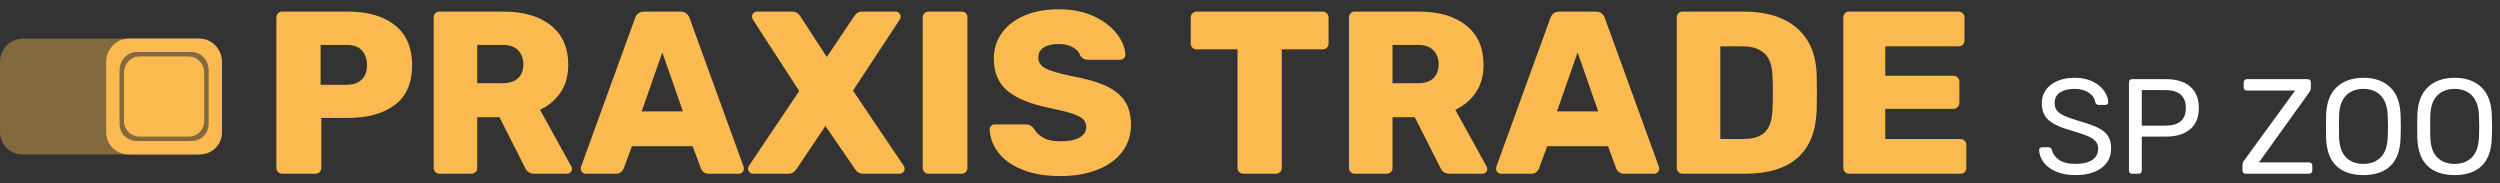 <?xml version="1.0" encoding="UTF-8"?> <svg xmlns="http://www.w3.org/2000/svg" xmlns:xlink="http://www.w3.org/1999/xlink" width="259px" height="19px" viewBox="0 0 259 19" version="1.1"><rect x="0" y="0" width="259" height="19" fill="#333333" stroke="none"/><title>logo</title><g id="Page-1" stroke="none" stroke-width="1" fill="none" fill-rule="evenodd"><g id="PRAXIS-TRADE-SP-ZOO" transform="translate(-163, -48)" fill-rule="nonzero"><g id="logo" transform="translate(163, 48)"><g id="Group-8" transform="translate(0, 4)" fill="#FBBA4F"><path d="M20.559,12 C21.267,12 21.85,11.776 22.31,11.328 C22.77,10.879 23,10.31 23,9.621 L23,2.483 C23,1.793 22.77,1.207 22.31,0.724 C21.85,0.241 21.267,0 20.559,0 L2.441,0 C1.733,0 1.15,0.241 0.69,0.724 C0.23,1.207 0,1.793 0,2.483 L0,9.621 C0,10.31 0.23,10.879 0.69,11.328 C1.15,11.776 1.733,12 2.441,12 L20.559,12 Z" id="." opacity="0.4"></path><path d="M20.6,0 L20.805,0.007 C21.409,0.051 21.915,0.29 22.322,0.724 C22.774,1.207 23,1.793 23,2.483 L23,2.483 L23,9.621 L22.993,9.824 C22.953,10.423 22.729,10.924 22.322,11.328 C21.87,11.776 21.296,12 20.6,12 L20.6,12 L13.4,12 L13.195,11.993 C12.591,11.953 12.085,11.731 11.678,11.328 C11.226,10.879 11,10.31 11,9.621 L11,9.621 L11,2.483 L11.008,2.257 C11.053,1.664 11.276,1.153 11.678,0.724 C12.13,0.241 12.704,0 13.4,0 L13.4,0 L20.6,0 Z M19.769,1.385 L14.231,1.385 C13.696,1.385 13.254,1.57 12.906,1.942 C12.602,2.267 12.431,2.652 12.393,3.099 L12.385,3.294 L12.385,8.785 C12.385,9.316 12.559,9.753 12.906,10.098 C13.216,10.405 13.599,10.575 14.056,10.609 L14.231,10.615 L19.769,10.615 C20.304,10.615 20.746,10.443 21.094,10.098 C21.403,9.792 21.575,9.412 21.609,8.959 L21.615,8.785 L21.615,3.294 C21.615,2.764 21.441,2.313 21.094,1.942 C20.784,1.612 20.401,1.428 19.944,1.391 L19.769,1.385 Z M19.492,1.846 L19.669,1.854 C20.072,1.891 20.41,2.055 20.684,2.347 C20.997,2.682 21.154,3.088 21.154,3.565 L21.154,3.565 L21.154,8.507 L21.147,8.682 C21.112,9.081 20.958,9.417 20.684,9.688 C20.371,9.999 19.974,10.154 19.492,10.154 L19.492,10.154 L14.508,10.154 L14.331,10.147 C13.928,10.113 13.59,9.96 13.316,9.688 C13.003,9.378 12.846,8.984 12.846,8.507 L12.846,8.507 L12.846,3.565 L12.853,3.389 C12.888,2.987 13.042,2.64 13.316,2.347 C13.629,2.013 14.026,1.846 14.508,1.846 L14.508,1.846 L19.492,1.846 Z" id=".-2"></path></g><g id="PRAXIS-TRADE-SP-ZOO" transform="translate(28.632, 0.96)"><path d="M4.056,17.04 C4.232,17.04 4.376,16.98 4.488,16.86 C4.6,16.74 4.656,16.6 4.656,16.44 L4.656,16.44 L4.656,11.256 L7.392,11.256 C9.472,11.256 11.104,10.804 12.288,9.9 C13.472,8.996 14.064,7.632 14.064,5.808 C14.064,3.984 13.472,2.6 12.288,1.656 C11.104,0.712 9.472,0.24 7.392,0.24 L7.392,0.24 L0.6,0.24 C0.424,0.24 0.28,0.3 0.168,0.42 C0.056,0.54 8.81072992e-13,0.688 8.81072992e-13,0.864 L8.81072992e-13,0.864 L8.81072992e-13,16.44 C8.81072992e-13,16.6 0.06,16.74 0.18,16.86 C0.3,16.98 0.44,17.04 0.6,17.04 L0.6,17.04 L4.056,17.04 Z M7.272,7.824 L4.584,7.824 L4.584,3.696 L7.272,3.696 C7.992,3.696 8.524,3.888 8.868,4.272 C9.212,4.656 9.384,5.16 9.384,5.784 C9.384,6.456 9.196,6.964 8.82,7.308 C8.444,7.652 7.928,7.824 7.272,7.824 L7.272,7.824 Z M20.184,17.04 C20.36,17.04 20.508,16.984 20.628,16.872 C20.748,16.76 20.808,16.616 20.808,16.44 L20.808,16.44 L20.808,11.184 L23.112,11.184 L25.752,16.392 C25.944,16.824 26.272,17.04 26.736,17.04 L26.736,17.04 L30.12,17.04 C30.264,17.04 30.384,16.988 30.48,16.884 C30.576,16.78 30.624,16.664 30.624,16.536 C30.624,16.456 30.6,16.368 30.552,16.272 L30.552,16.272 L27.312,10.416 C28.224,9.984 28.94,9.376 29.46,8.592 C29.98,7.808 30.24,6.856 30.24,5.736 C30.24,3.992 29.644,2.64 28.452,1.68 C27.26,0.72 25.608,0.24 23.496,0.24 L23.496,0.24 L16.896,0.24 C16.72,0.24 16.576,0.3 16.464,0.42 C16.352,0.54 16.296,0.688 16.296,0.864 L16.296,0.864 L16.296,16.44 C16.296,16.6 16.356,16.74 16.476,16.86 C16.596,16.98 16.736,17.04 16.896,17.04 L16.896,17.04 L20.184,17.04 Z M23.472,7.656 L20.808,7.656 L20.808,3.696 L23.472,3.696 C24.16,3.696 24.684,3.88 25.044,4.248 C25.404,4.616 25.584,5.104 25.584,5.712 C25.584,6.32 25.404,6.796 25.044,7.14 C24.684,7.484 24.16,7.656 23.472,7.656 L23.472,7.656 Z M35.16,17.04 C35.544,17.04 35.816,16.864 35.976,16.512 L35.976,16.512 L36.84,14.184 L43.128,14.184 L43.992,16.512 C44.152,16.864 44.424,17.04 44.808,17.04 L44.808,17.04 L47.928,17.04 C48.056,17.04 48.172,16.988 48.276,16.884 C48.38,16.78 48.432,16.664 48.432,16.536 C48.432,16.44 48.424,16.368 48.408,16.32 L48.408,16.32 L42.816,0.936 C42.656,0.472 42.336,0.24 41.856,0.24 L41.856,0.24 L38.112,0.24 C37.632,0.24 37.312,0.472 37.152,0.936 L37.152,0.936 L31.56,16.32 C31.544,16.368 31.536,16.44 31.536,16.536 C31.536,16.664 31.588,16.78 31.692,16.884 C31.796,16.988 31.912,17.04 32.04,17.04 L32.04,17.04 L35.16,17.04 Z M42.12,10.584 L37.848,10.584 L39.984,4.464 L42.12,10.584 Z M53.04,17.04 C53.392,17.04 53.672,16.88 53.88,16.56 L53.88,16.56 L56.88,12.096 L59.952,16.56 C60.16,16.88 60.44,17.04 60.792,17.04 L60.792,17.04 L64.584,17.04 C64.712,17.04 64.828,16.988 64.932,16.884 C65.036,16.78 65.088,16.664 65.088,16.536 C65.088,16.44 65.064,16.344 65.016,16.248 L65.016,16.248 L59.736,8.424 L64.608,1.032 C64.656,0.936 64.68,0.84 64.68,0.744 C64.68,0.616 64.628,0.5 64.524,0.396 C64.42,0.292 64.304,0.24 64.176,0.24 L64.176,0.24 L60.672,0.24 C60.336,0.24 60.056,0.416 59.832,0.768 L59.832,0.768 L57.024,4.944 L54.312,0.768 C54.088,0.416 53.8,0.24 53.448,0.24 L53.448,0.24 L49.776,0.24 C49.648,0.24 49.532,0.292 49.428,0.396 C49.324,0.5 49.272,0.616 49.272,0.744 C49.272,0.84 49.296,0.936 49.344,1.032 L49.344,1.032 L54.168,8.472 L48.936,16.248 C48.888,16.344 48.864,16.44 48.864,16.536 C48.864,16.664 48.916,16.78 49.02,16.884 C49.124,16.988 49.24,17.04 49.368,17.04 L49.368,17.04 L53.04,17.04 Z M70.992,17.04 C71.168,17.04 71.312,16.98 71.424,16.86 C71.536,16.74 71.592,16.6 71.592,16.44 L71.592,16.44 L71.592,0.84 C71.592,0.664 71.536,0.52 71.424,0.408 C71.312,0.296 71.168,0.24 70.992,0.24 L70.992,0.24 L67.56,0.24 C67.4,0.24 67.26,0.296 67.14,0.408 C67.02,0.52 66.96,0.664 66.96,0.84 L66.96,0.84 L66.96,16.44 C66.96,16.6 67.02,16.74 67.14,16.86 C67.26,16.98 67.4,17.04 67.56,17.04 L67.56,17.04 L70.992,17.04 Z M81.216,17.28 C82.64,17.28 83.904,17.068 85.008,16.644 C86.112,16.22 86.976,15.608 87.6,14.808 C88.224,14.008 88.536,13.064 88.536,11.976 C88.536,10.984 88.324,10.164 87.9,9.516 C87.476,8.868 86.82,8.34 85.932,7.932 C85.044,7.524 83.848,7.184 82.344,6.912 C81.032,6.64 80.136,6.372 79.656,6.108 C79.176,5.844 78.936,5.48 78.936,5.016 C78.936,4.552 79.12,4.2 79.488,3.96 C79.856,3.72 80.376,3.6 81.048,3.6 C81.64,3.6 82.136,3.716 82.536,3.948 C82.936,4.18 83.184,4.464 83.28,4.8 C83.472,5.088 83.744,5.232 84.096,5.232 L84.096,5.232 L87.456,5.232 C87.6,5.232 87.72,5.18 87.816,5.076 C87.912,4.972 87.96,4.848 87.96,4.704 C87.928,4 87.636,3.284 87.084,2.556 C86.532,1.828 85.74,1.22 84.708,0.732 C83.676,0.244 82.456,3.90798505e-14 81.048,3.90798505e-14 C79.704,3.90798505e-14 78.524,0.216 77.508,0.648 C76.492,1.08 75.708,1.684 75.156,2.46 C74.604,3.236 74.328,4.12 74.328,5.112 C74.328,6.568 74.808,7.688 75.768,8.472 C76.728,9.256 78.176,9.84 80.112,10.224 C81.104,10.432 81.864,10.62 82.392,10.788 C82.92,10.956 83.304,11.148 83.544,11.364 C83.784,11.58 83.904,11.856 83.904,12.192 C83.904,12.656 83.672,13.02 83.208,13.284 C82.744,13.548 82.08,13.68 81.216,13.68 C80.48,13.68 79.892,13.556 79.452,13.308 C79.012,13.06 78.688,12.744 78.48,12.36 C78.336,12.2 78.204,12.088 78.084,12.024 C77.964,11.96 77.808,11.928 77.616,11.928 L77.616,11.928 L74.424,11.928 C74.28,11.928 74.156,11.976 74.052,12.072 C73.948,12.168 73.896,12.288 73.896,12.432 C73.928,13.296 74.224,14.096 74.784,14.832 C75.344,15.568 76.168,16.16 77.256,16.608 C78.344,17.056 79.664,17.28 81.216,17.28 Z M103.536,17.04 C103.712,17.04 103.86,16.984 103.98,16.872 C104.1,16.76 104.16,16.616 104.16,16.44 L104.16,16.44 L104.16,4.152 L108.384,4.152 C108.56,4.152 108.708,4.096 108.828,3.984 C108.948,3.872 109.008,3.728 109.008,3.552 L109.008,3.552 L109.008,0.864 C109.008,0.688 108.948,0.54 108.828,0.42 C108.708,0.3 108.56,0.24 108.384,0.24 L108.384,0.24 L95.352,0.24 C95.176,0.24 95.028,0.3 94.908,0.42 C94.788,0.54 94.728,0.688 94.728,0.864 L94.728,0.864 L94.728,3.552 C94.728,3.728 94.788,3.872 94.908,3.984 C95.028,4.096 95.176,4.152 95.352,4.152 L95.352,4.152 L99.576,4.152 L99.576,16.44 C99.576,16.616 99.636,16.76 99.756,16.872 C99.876,16.984 100.024,17.04 100.2,17.04 L100.2,17.04 L103.536,17.04 Z M115.008,17.04 C115.184,17.04 115.332,16.984 115.452,16.872 C115.572,16.76 115.632,16.616 115.632,16.44 L115.632,16.44 L115.632,11.184 L117.936,11.184 L120.576,16.392 C120.768,16.824 121.096,17.04 121.56,17.04 L121.56,17.04 L124.944,17.04 C125.088,17.04 125.208,16.988 125.304,16.884 C125.4,16.78 125.448,16.664 125.448,16.536 C125.448,16.456 125.424,16.368 125.376,16.272 L125.376,16.272 L122.136,10.416 C123.048,9.984 123.764,9.376 124.284,8.592 C124.804,7.808 125.064,6.856 125.064,5.736 C125.064,3.992 124.468,2.64 123.276,1.68 C122.084,0.72 120.432,0.24 118.32,0.24 L118.32,0.24 L111.72,0.24 C111.544,0.24 111.4,0.3 111.288,0.42 C111.176,0.54 111.12,0.688 111.12,0.864 L111.12,0.864 L111.12,16.44 C111.12,16.6 111.18,16.74 111.3,16.86 C111.42,16.98 111.56,17.04 111.72,17.04 L111.72,17.04 L115.008,17.04 Z M118.296,7.656 L115.632,7.656 L115.632,3.696 L118.296,3.696 C118.984,3.696 119.508,3.88 119.868,4.248 C120.228,4.616 120.408,5.104 120.408,5.712 C120.408,6.32 120.228,6.796 119.868,7.14 C119.508,7.484 118.984,7.656 118.296,7.656 L118.296,7.656 Z M129.984,17.04 C130.368,17.04 130.64,16.864 130.8,16.512 L130.8,16.512 L131.664,14.184 L137.952,14.184 L138.816,16.512 C138.976,16.864 139.248,17.04 139.632,17.04 L139.632,17.04 L142.752,17.04 C142.88,17.04 142.996,16.988 143.1,16.884 C143.204,16.78 143.256,16.664 143.256,16.536 C143.256,16.44 143.248,16.368 143.232,16.32 L143.232,16.32 L137.64,0.936 C137.48,0.472 137.16,0.24 136.68,0.24 L136.68,0.24 L132.936,0.24 C132.456,0.24 132.136,0.472 131.976,0.936 L131.976,0.936 L126.384,16.32 C126.368,16.368 126.36,16.44 126.36,16.536 C126.36,16.664 126.412,16.78 126.516,16.884 C126.62,16.988 126.736,17.04 126.864,17.04 L126.864,17.04 L129.984,17.04 Z M136.944,10.584 L132.672,10.584 L134.808,4.464 L136.944,10.584 Z M152.112,17.04 C156.928,17.04 159.416,14.848 159.576,10.464 C159.592,10.016 159.6,9.408 159.6,8.64 C159.6,7.872 159.592,7.256 159.576,6.792 C159.512,4.68 158.824,3.06 157.512,1.932 C156.2,0.804 154.36,0.24 151.992,0.24 L151.992,0.24 L145.68,0.24 C145.504,0.24 145.36,0.3 145.248,0.42 C145.136,0.54 145.08,0.688 145.08,0.864 L145.08,0.864 L145.08,16.44 C145.08,16.6 145.14,16.74 145.26,16.86 C145.38,16.98 145.52,17.04 145.68,17.04 L145.68,17.04 L152.112,17.04 Z M151.992,13.44 L149.592,13.44 L149.592,3.84 L151.872,3.84 C152.88,3.84 153.644,4.084 154.164,4.572 C154.684,5.06 154.96,5.816 154.992,6.84 C155.024,7.288 155.04,7.88 155.04,8.616 C155.04,9.352 155.024,9.952 154.992,10.416 C154.96,11.472 154.704,12.24 154.224,12.72 C153.744,13.2 153,13.44 151.992,13.44 L151.992,13.44 Z M174.456,17.04 C174.632,17.04 174.78,16.984 174.9,16.872 C175.02,16.76 175.08,16.616 175.08,16.44 L175.08,16.44 L175.08,14.064 C175.08,13.888 175.02,13.74 174.9,13.62 C174.78,13.5 174.632,13.44 174.456,13.44 L174.456,13.44 L166.68,13.44 L166.68,10.32 L173.736,10.32 C173.912,10.32 174.06,10.26 174.18,10.14 C174.3,10.02 174.36,9.872 174.36,9.696 L174.36,9.696 L174.36,7.512 C174.36,7.336 174.3,7.188 174.18,7.068 C174.06,6.948 173.912,6.888 173.736,6.888 L173.736,6.888 L166.68,6.888 L166.68,3.84 L174.264,3.84 C174.44,3.84 174.588,3.784 174.708,3.672 C174.828,3.56 174.888,3.416 174.888,3.24 L174.888,3.24 L174.888,0.864 C174.888,0.688 174.828,0.54 174.708,0.42 C174.588,0.3 174.44,0.24 174.264,0.24 L174.264,0.24 L162.936,0.24 C162.76,0.24 162.616,0.3 162.504,0.42 C162.392,0.54 162.336,0.688 162.336,0.864 L162.336,0.864 L162.336,16.44 C162.336,16.6 162.396,16.74 162.516,16.86 C162.636,16.98 162.776,17.04 162.936,17.04 L162.936,17.04 L174.456,17.04 Z" id="PRAXISTRADE" fill="#FBBA4F"></path><path d="M186.37,17.18 C187.509,17.18 188.412,16.935 189.079,16.445 C189.746,15.955 190.08,15.271 190.08,14.394 C190.08,13.871 189.968,13.444 189.744,13.113 C189.52,12.782 189.182,12.504 188.729,12.28 C188.276,12.056 187.653,11.832 186.86,11.608 C186.169,11.403 185.644,11.221 185.285,11.062 C184.926,10.903 184.66,10.721 184.487,10.516 C184.314,10.311 184.228,10.045 184.228,9.718 C184.228,9.233 184.415,8.866 184.788,8.619 C185.161,8.372 185.665,8.248 186.3,8.248 C186.888,8.248 187.378,8.379 187.77,8.64 C188.162,8.901 188.386,9.233 188.442,9.634 C188.47,9.727 188.517,9.797 188.582,9.844 C188.647,9.891 188.717,9.914 188.792,9.914 L188.792,9.914 L189.492,9.914 C189.576,9.914 189.646,9.886 189.702,9.83 C189.758,9.774 189.786,9.704 189.786,9.62 C189.767,9.228 189.623,8.838 189.352,8.451 C189.081,8.064 188.687,7.742 188.169,7.485 C187.651,7.228 187.028,7.1 186.3,7.1 C185.6,7.1 184.993,7.214 184.48,7.443 C183.967,7.672 183.575,7.984 183.304,8.381 C183.033,8.778 182.898,9.228 182.898,9.732 C182.898,10.255 183.005,10.686 183.22,11.027 C183.435,11.368 183.754,11.655 184.179,11.888 C184.604,12.121 185.175,12.341 185.894,12.546 C186.65,12.77 187.217,12.959 187.595,13.113 C187.973,13.267 188.258,13.447 188.449,13.652 C188.64,13.857 188.736,14.119 188.736,14.436 C188.736,14.931 188.54,15.318 188.148,15.598 C187.756,15.878 187.163,16.018 186.37,16.018 C185.633,16.018 185.066,15.876 184.669,15.591 C184.272,15.306 184.032,14.968 183.948,14.576 C183.883,14.389 183.766,14.296 183.598,14.296 L183.598,14.296 L182.912,14.296 C182.828,14.296 182.758,14.324 182.702,14.38 C182.646,14.436 182.618,14.501 182.618,14.576 C182.637,15.033 182.793,15.46 183.087,15.857 C183.381,16.254 183.81,16.573 184.375,16.816 C184.94,17.059 185.605,17.18 186.37,17.18 Z M192.936,17.04 C193.029,17.04 193.106,17.01 193.167,16.949 C193.228,16.888 193.258,16.811 193.258,16.718 L193.258,16.718 L193.258,13.19 L195.778,13.19 C196.833,13.19 197.661,12.938 198.263,12.434 C198.865,11.93 199.166,11.193 199.166,10.222 C199.166,9.251 198.865,8.512 198.263,8.003 C197.661,7.494 196.833,7.24 195.778,7.24 L195.778,7.24 L192.236,7.24 C192.143,7.24 192.068,7.27 192.012,7.331 C191.956,7.392 191.928,7.473 191.928,7.576 L191.928,7.576 L191.928,16.718 C191.928,16.811 191.956,16.888 192.012,16.949 C192.068,17.01 192.143,17.04 192.236,17.04 L192.236,17.04 L192.936,17.04 Z M195.708,12.056 L193.258,12.056 L193.258,8.374 L195.708,8.374 C196.417,8.374 196.947,8.533 197.297,8.85 C197.647,9.167 197.822,9.625 197.822,10.222 C197.822,11.445 197.117,12.056 195.708,12.056 L195.708,12.056 Z M210.59,17.04 C210.683,17.04 210.763,17.01 210.828,16.949 C210.893,16.888 210.926,16.811 210.926,16.718 L210.926,16.718 L210.926,16.186 C210.926,16.093 210.896,16.016 210.835,15.955 C210.774,15.894 210.693,15.864 210.59,15.864 L210.59,15.864 L205.396,15.864 L210.59,8.626 C210.711,8.467 210.772,8.304 210.772,8.136 L210.772,8.136 L210.772,7.576 C210.772,7.473 210.742,7.392 210.681,7.331 C210.62,7.27 210.539,7.24 210.436,7.24 L210.436,7.24 L204.136,7.24 C204.043,7.24 203.966,7.27 203.905,7.331 C203.844,7.392 203.814,7.473 203.814,7.576 L203.814,7.576 L203.814,8.094 C203.814,8.187 203.844,8.264 203.905,8.325 C203.966,8.386 204.043,8.416 204.136,8.416 L204.136,8.416 L209.148,8.416 L203.898,15.612 C203.889,15.621 203.851,15.673 203.786,15.766 C203.721,15.859 203.688,15.985 203.688,16.144 L203.688,16.144 L203.688,16.704 C203.688,16.807 203.718,16.888 203.779,16.949 C203.84,17.01 203.917,17.04 204.01,17.04 L204.01,17.04 L210.59,17.04 Z M216.218,17.18 C217.431,17.18 218.367,16.86 219.025,16.221 C219.683,15.582 220.031,14.618 220.068,13.33 C220.087,12.77 220.096,12.373 220.096,12.14 C220.096,11.897 220.087,11.505 220.068,10.964 C220.031,9.695 219.671,8.733 218.99,8.08 C218.309,7.427 217.385,7.1 216.218,7.1 C215.051,7.1 214.125,7.427 213.439,8.08 C212.753,8.733 212.391,9.695 212.354,10.964 C212.345,11.235 212.34,11.627 212.34,12.14 L212.34,12.353 C212.341,12.764 212.346,13.09 212.354,13.33 C212.391,14.618 212.741,15.582 213.404,16.221 C214.067,16.86 215.005,17.18 216.218,17.18 Z M216.218,16.018 C215.462,16.018 214.86,15.792 214.412,15.339 C213.964,14.886 213.726,14.193 213.698,13.26 C213.689,12.98 213.684,12.607 213.684,12.14 L213.684,11.911 C213.686,11.542 213.69,11.246 213.698,11.02 C213.726,10.087 213.966,9.391 214.419,8.934 C214.872,8.477 215.471,8.248 216.218,8.248 C216.965,8.248 217.562,8.477 218.01,8.934 C218.458,9.391 218.701,10.087 218.738,11.02 C218.757,11.561 218.766,11.935 218.766,12.14 C218.766,12.327 218.757,12.7 218.738,13.26 C218.701,14.193 218.458,14.886 218.01,15.339 C217.562,15.792 216.965,16.018 216.218,16.018 Z M225.668,17.18 C226.881,17.18 227.817,16.86 228.475,16.221 C229.133,15.582 229.481,14.618 229.518,13.33 C229.537,12.77 229.546,12.373 229.546,12.14 C229.546,11.897 229.537,11.505 229.518,10.964 C229.481,9.695 229.121,8.733 228.44,8.08 C227.759,7.427 226.835,7.1 225.668,7.1 C224.501,7.1 223.575,7.427 222.889,8.08 C222.203,8.733 221.841,9.695 221.804,10.964 C221.795,11.235 221.79,11.627 221.79,12.14 L221.79,12.353 C221.791,12.764 221.796,13.09 221.804,13.33 C221.841,14.618 222.191,15.582 222.854,16.221 C223.517,16.86 224.455,17.18 225.668,17.18 Z M225.668,16.018 C224.912,16.018 224.31,15.792 223.862,15.339 C223.414,14.886 223.176,14.193 223.148,13.26 C223.139,12.98 223.134,12.607 223.134,12.14 L223.134,11.911 C223.136,11.542 223.14,11.246 223.148,11.02 C223.176,10.087 223.416,9.391 223.869,8.934 C224.322,8.477 224.921,8.248 225.668,8.248 C226.415,8.248 227.012,8.477 227.46,8.934 C227.908,9.391 228.151,10.087 228.188,11.02 C228.207,11.561 228.216,11.935 228.216,12.14 L228.216,12.219 C228.214,12.423 228.204,12.77 228.188,13.26 C228.151,14.193 227.908,14.886 227.46,15.339 C227.012,15.792 226.415,16.018 225.668,16.018 Z" id="SPZOO" fill="#FFFFFF"></path></g></g></g></g></svg> 